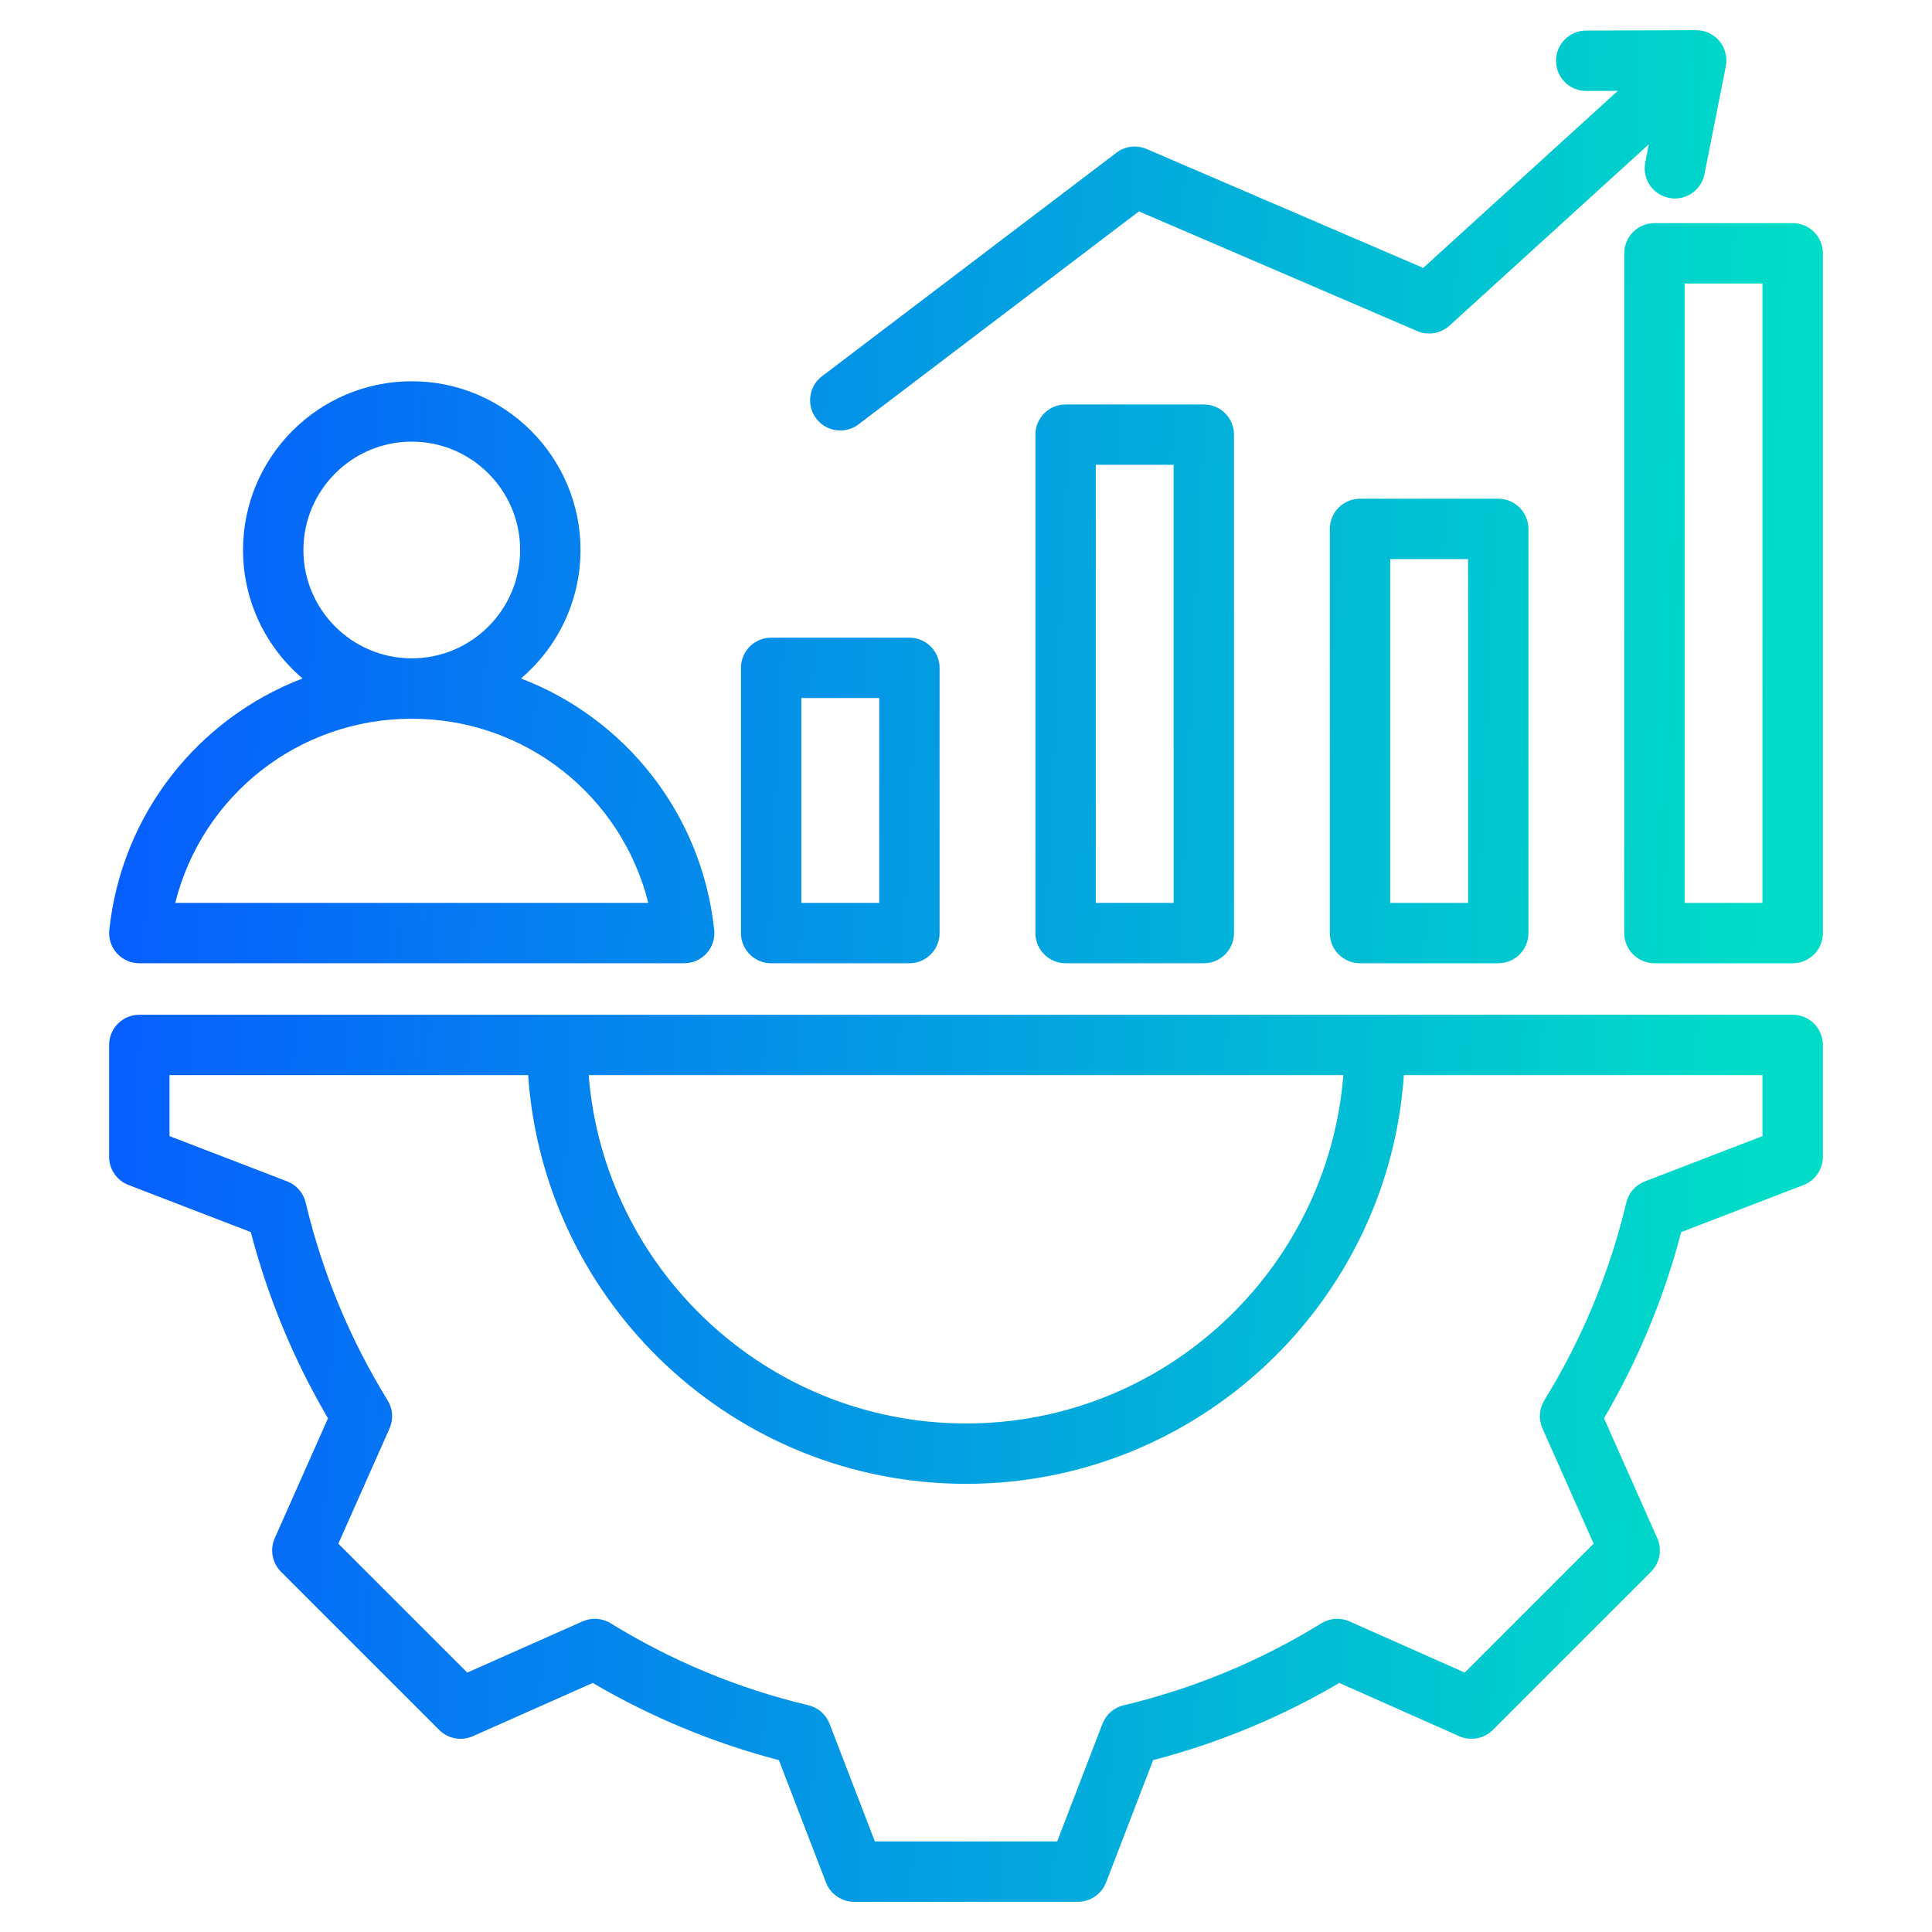 <svg xmlns="http://www.w3.org/2000/svg" width="64" height="64" viewBox="0 0 64 64" fill="none"><path d="M59.385 33.615H4.615C4.063 33.615 3.615 34.063 3.615 34.615V38.321C3.615 38.735 3.87 39.106 4.256 39.254L8.308 40.814C8.873 42.979 9.731 45.05 10.865 46.982L9.102 50.953C8.934 51.331 9.016 51.773 9.308 52.066L14.55 57.307C14.842 57.6 15.285 57.682 15.663 57.514L19.635 55.75C21.568 56.883 23.638 57.742 25.801 58.306L27.361 62.359C27.509 62.745 27.88 63 28.294 63H35.706C36.12 63 36.491 62.745 36.64 62.359L38.199 58.307C40.364 57.742 42.434 56.884 44.367 55.75L48.338 57.514C48.716 57.682 49.158 57.6 49.451 57.307L54.692 52.066C54.985 51.773 55.067 51.331 54.899 50.953L53.135 46.981C54.268 45.047 55.127 42.978 55.691 40.815L59.744 39.255C60.13 39.106 60.385 38.735 60.385 38.321V34.615C60.385 34.063 59.938 33.615 59.385 33.615ZM44.5 35.615C43.988 42.063 38.578 47.154 32 47.154C25.423 47.154 20.012 42.063 19.501 35.615H44.5ZM58.385 37.635L54.488 39.135C54.18 39.253 53.951 39.516 53.874 39.836C53.323 42.151 52.41 44.355 51.158 46.387C50.986 46.668 50.962 47.016 51.096 47.317L52.792 51.137L48.522 55.407L44.704 53.711C44.402 53.577 44.054 53.601 43.774 53.774C41.742 55.025 39.538 55.939 37.221 56.49C36.901 56.566 36.638 56.796 36.52 57.104L35.02 61H28.981L27.481 57.103C27.362 56.795 27.1 56.565 26.779 56.489C24.464 55.938 22.261 55.025 20.228 53.773C19.947 53.6 19.599 53.577 19.298 53.711L15.479 55.407L11.208 51.137L12.904 47.319C13.038 47.017 13.014 46.669 12.841 46.389C11.59 44.358 10.677 42.153 10.125 39.836C10.049 39.515 9.819 39.253 9.512 39.134L5.615 37.635V35.615H17.496C18.012 43.167 24.319 49.154 32 49.154C39.681 49.154 45.989 43.167 46.505 35.615H58.385V37.635ZM35.299 13.398C34.747 13.398 34.299 13.846 34.299 14.398V30.909C34.299 31.461 34.747 31.909 35.299 31.909H39.878C40.43 31.909 40.878 31.461 40.878 30.909V14.398C40.878 13.846 40.43 13.398 39.878 13.398H35.299ZM38.878 29.909H36.299V15.398H38.878V29.909ZM45.052 16.521C44.5 16.521 44.052 16.969 44.052 17.521V30.909C44.052 31.461 44.5 31.909 45.052 31.909H49.632C50.184 31.909 50.632 31.461 50.632 30.909V17.521C50.632 16.969 50.184 16.521 49.632 16.521H45.052ZM48.632 29.909H46.052V18.521H48.632V29.909ZM59.385 7.391H54.806C54.254 7.391 53.806 7.839 53.806 8.391V30.909C53.806 31.461 54.254 31.909 54.806 31.909H59.385C59.938 31.909 60.385 31.461 60.385 30.909V8.391C60.385 7.839 59.938 7.391 59.385 7.391ZM58.385 29.909H55.806V9.391H58.385V29.909ZM25.545 31.909H30.125C30.677 31.909 31.125 31.461 31.125 30.909V22.124C31.125 21.572 30.677 21.124 30.125 21.124H25.545C24.993 21.124 24.545 21.572 24.545 22.124V30.909C24.545 31.461 24.993 31.909 25.545 31.909ZM26.545 23.124H29.125V29.909H26.545V23.124ZM27.039 13.865C26.705 13.425 26.79 12.798 27.23 12.464L36.984 5.058C37.271 4.84 37.653 4.793 37.984 4.936L47.146 8.875L53.593 3.009L52.549 3.013C52.547 3.013 52.546 3.013 52.545 3.013C51.994 3.013 51.547 2.568 51.545 2.017C51.543 1.464 51.989 1.015 52.541 1.013L56.185 1H56.189C56.488 1 56.771 1.133 56.961 1.364C57.151 1.595 57.228 1.9 57.17 2.194L56.463 5.769C56.369 6.245 55.951 6.575 55.484 6.575C55.419 6.575 55.354 6.569 55.289 6.556C54.747 6.449 54.394 5.923 54.501 5.381L54.62 4.779L48.015 10.788C47.725 11.052 47.308 11.122 46.947 10.967L37.729 7.003L28.44 14.057C28.259 14.194 28.047 14.26 27.836 14.26C27.534 14.26 27.235 14.124 27.039 13.865ZM4.615 31.909H22.665C22.949 31.909 23.219 31.789 23.409 31.578C23.599 31.367 23.69 31.085 23.659 30.803C23.246 26.939 20.698 23.792 17.258 22.475C18.463 21.449 19.23 19.922 19.23 18.219C19.23 15.137 16.722 12.63 13.64 12.63C10.558 12.63 8.051 15.137 8.051 18.219C8.051 19.922 8.817 21.449 10.023 22.475C6.583 23.792 4.034 26.939 3.621 30.803C3.591 31.085 3.682 31.367 3.871 31.578C4.061 31.789 4.332 31.909 4.615 31.909ZM10.051 18.219C10.051 16.24 11.661 14.63 13.64 14.63C15.62 14.63 17.23 16.24 17.23 18.219C17.23 20.198 15.621 21.807 13.643 21.808C13.642 21.808 13.641 21.808 13.64 21.808C13.639 21.808 13.639 21.808 13.638 21.808C11.66 21.807 10.051 20.198 10.051 18.219ZM13.638 23.809H13.64H13.643C17.4 23.81 20.59 26.364 21.475 29.909H5.806C6.69 26.364 9.881 23.81 13.638 23.809Z" fill="url(#paint0_linear_1473_3412)"></path><defs><linearGradient id="paint0_linear_1473_3412" x1="3.615" y1="32" x2="58.149" y2="34.547" gradientUnits="userSpaceOnUse"><stop stop-color="#065EFE"></stop><stop offset="1" stop-color="#00DCC7"></stop></linearGradient></defs></svg>